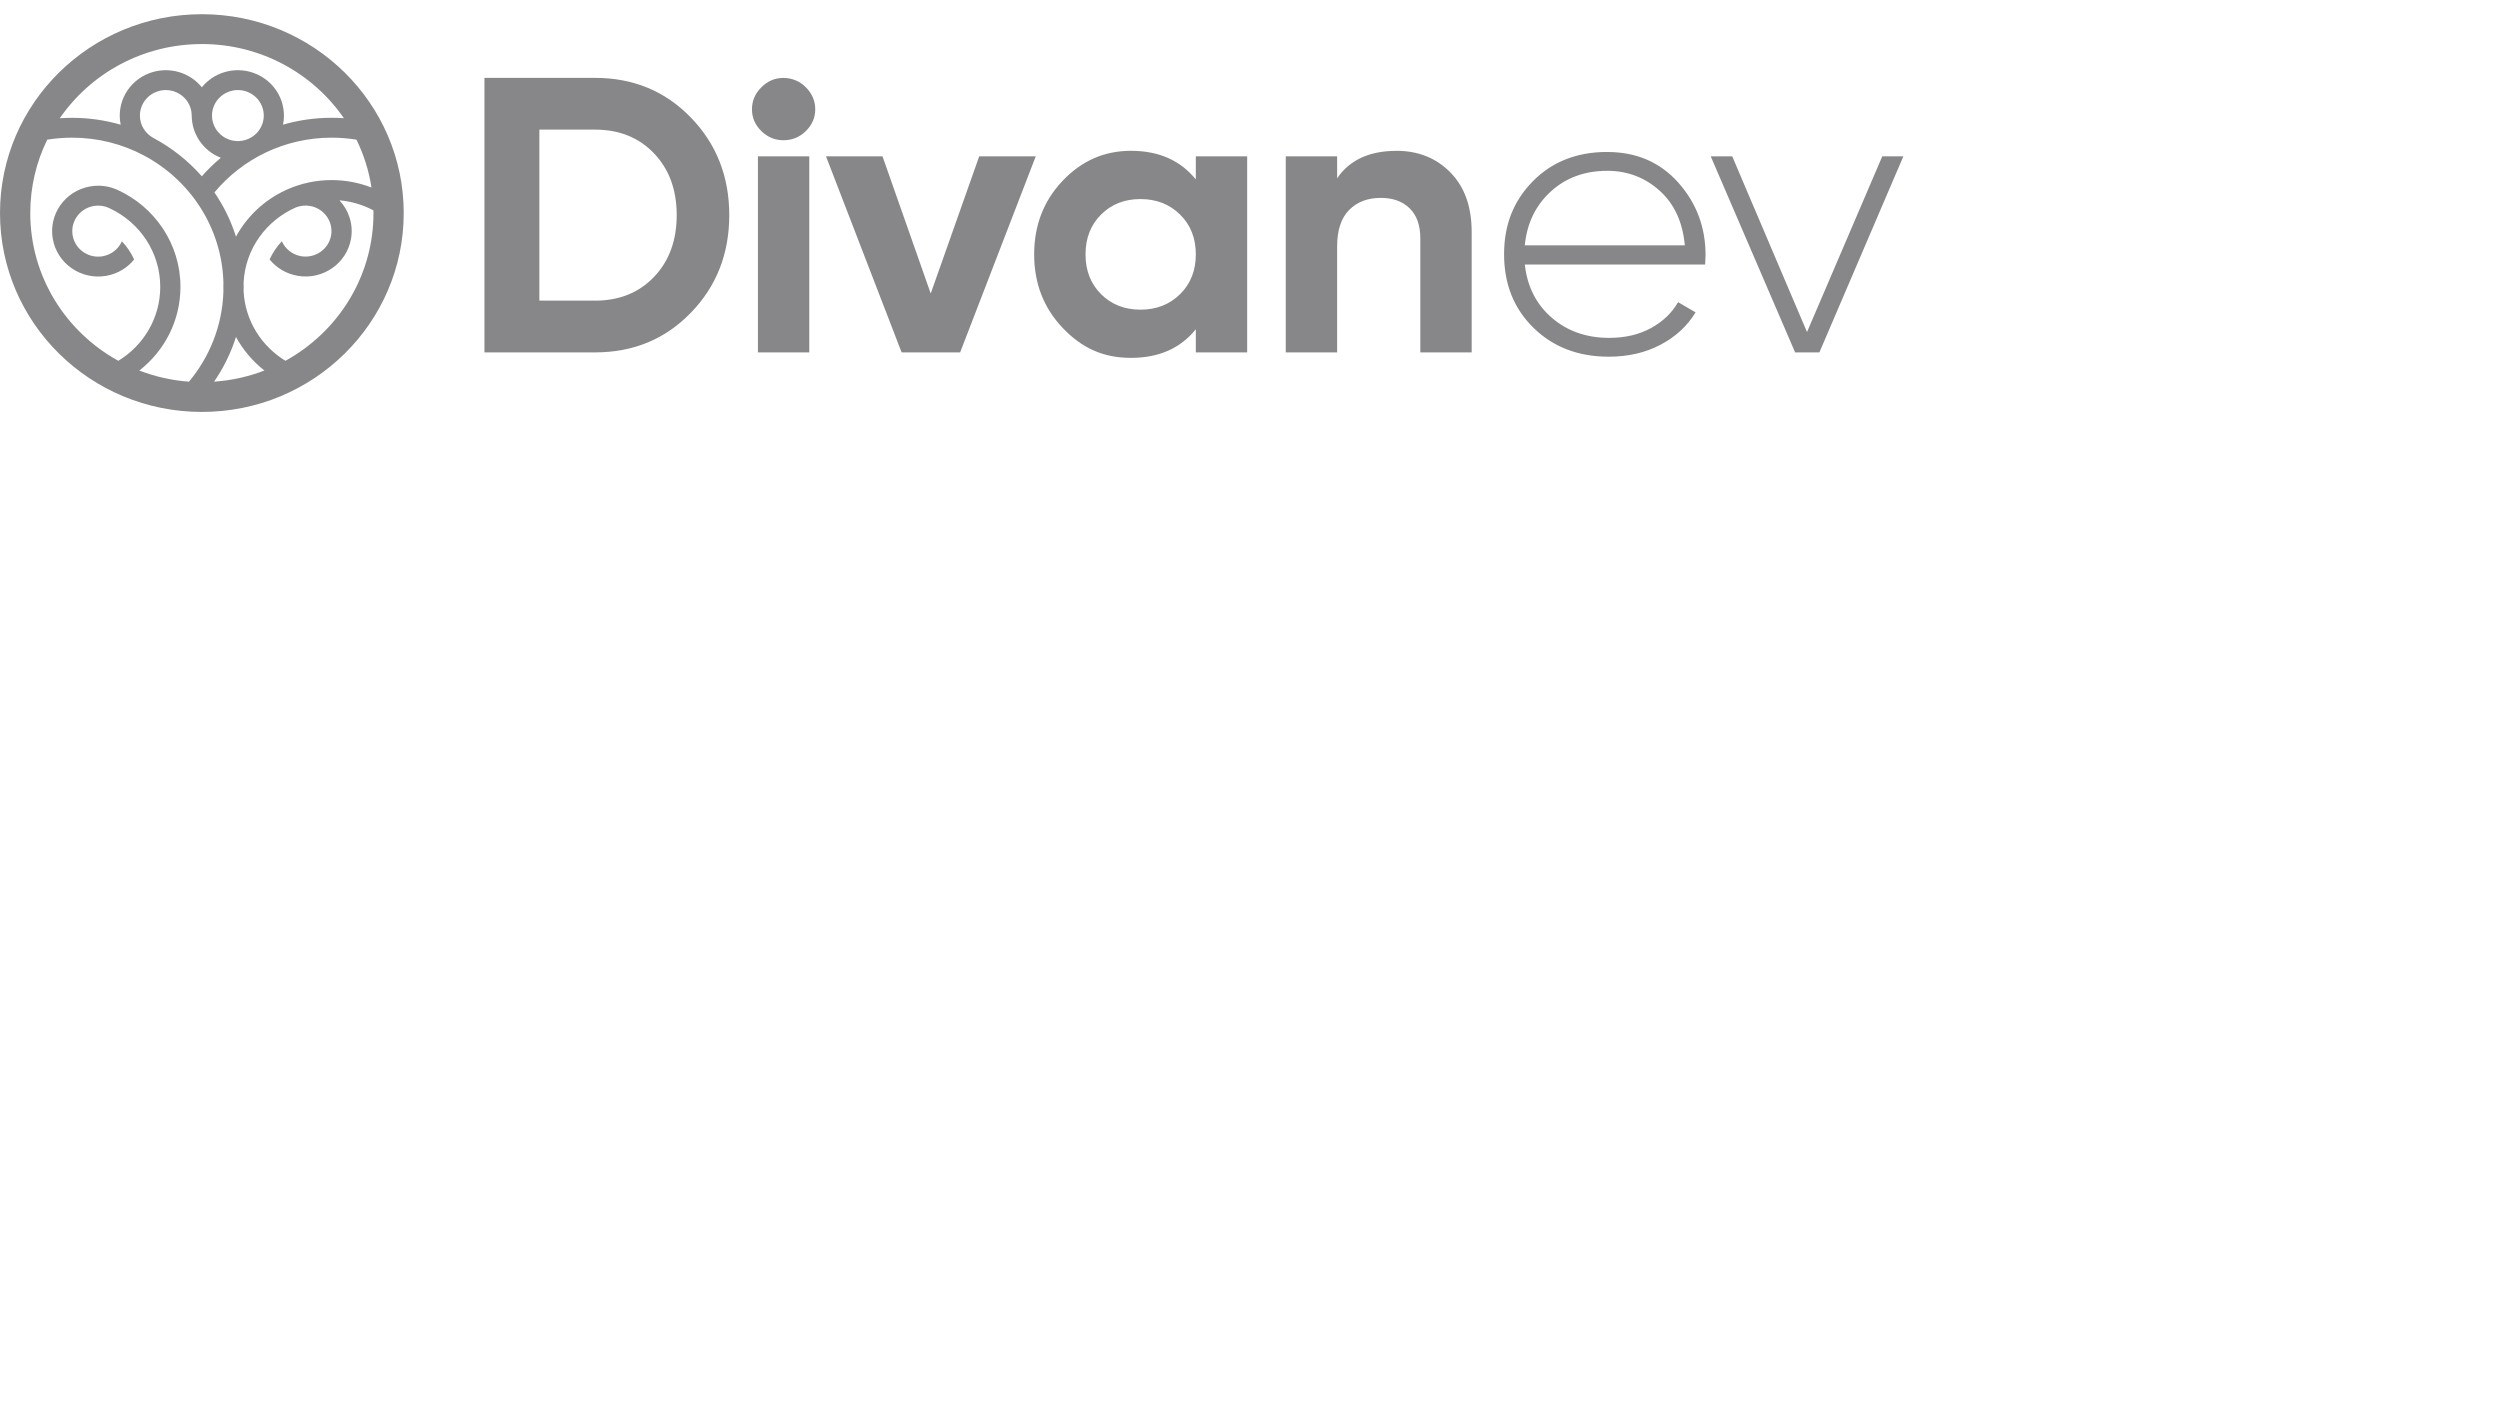 <svg width="176" height="100" viewBox="0 0 176 100" fill="none" xmlns="http://www.w3.org/2000/svg">
<g clip-path="url(#clip0_8821_3265)">
<path d="M14.211 1C6.362 1 0 7.268 0 15C0 22.732 6.362 29 14.211 29C22.06 29 28.422 22.732 28.422 15C28.422 7.268 22.06 1 14.211 1ZM20.106 13.39C18.614 14.081 17.386 15.235 16.612 16.661C16.261 15.543 15.745 14.497 15.096 13.547C17.05 11.194 20.022 9.692 23.347 9.692C23.942 9.692 24.525 9.741 25.095 9.832C25.608 10.879 25.971 12.013 26.152 13.202C25.283 12.865 24.336 12.677 23.347 12.677C22.248 12.677 21.206 12.907 20.262 13.319C20.208 13.341 20.155 13.363 20.103 13.388L20.106 13.39ZM10.843 9.734C10.843 9.734 10.836 9.73 10.831 9.727C10.441 9.526 10.123 9.188 9.96 8.75C9.617 7.82 10.105 6.787 11.049 6.449C11.993 6.112 13.042 6.592 13.385 7.523C13.46 7.726 13.494 7.932 13.494 8.138H13.498C13.498 9.412 14.279 10.611 15.546 11.107C15.067 11.507 14.62 11.943 14.209 12.411C13.262 11.333 12.12 10.423 10.84 9.736L10.843 9.734ZM18.46 8.75C18.117 9.68 17.069 10.163 16.124 9.824C15.18 9.486 14.69 8.453 15.035 7.523C15.378 6.592 16.426 6.109 17.37 6.449C18.315 6.787 18.805 7.82 18.46 8.75ZM14.211 3.1C18.369 3.1 22.037 5.17 24.209 8.321C23.926 8.301 23.637 8.292 23.347 8.292C22.157 8.292 21.009 8.462 19.924 8.777C20.242 7.25 19.386 5.682 17.854 5.134C16.51 4.654 15.053 5.101 14.209 6.145C13.364 5.101 11.907 4.654 10.563 5.134C9.031 5.685 8.176 7.252 8.496 8.779C7.411 8.464 6.262 8.294 5.073 8.294C4.782 8.294 4.496 8.305 4.21 8.323C6.383 5.173 10.05 3.102 14.209 3.102L14.211 3.1ZM2.131 15C2.131 13.149 2.56 11.396 3.327 9.832C3.895 9.741 4.481 9.692 5.075 9.692C6.9 9.692 8.618 10.143 10.121 10.939C10.123 10.939 10.125 10.941 10.13 10.944C10.137 10.948 10.144 10.95 10.15 10.955C13.387 12.683 15.614 16.017 15.729 19.872C15.725 19.977 15.723 20.085 15.723 20.192C15.723 20.299 15.725 20.402 15.729 20.507C15.657 22.92 14.758 25.129 13.303 26.869C12.077 26.78 10.904 26.509 9.81 26.086C11.573 24.709 12.704 22.582 12.704 20.194C12.704 17.156 10.874 14.539 8.242 13.354C8.23 13.35 8.219 13.345 8.207 13.341C7.642 13.097 7.002 13.01 6.349 13.124C4.585 13.43 3.407 15.087 3.718 16.827C4.029 18.564 5.711 19.725 7.477 19.419C8.285 19.278 8.97 18.853 9.444 18.267C9.229 17.793 8.936 17.361 8.582 16.988C8.346 17.52 7.851 17.931 7.227 18.041C6.237 18.213 5.289 17.56 5.116 16.583C4.941 15.608 5.604 14.674 6.596 14.504C7.004 14.432 7.404 14.504 7.747 14.678C9.837 15.66 11.281 17.762 11.281 20.194C11.281 22.395 10.1 24.322 8.33 25.4C4.633 23.365 2.131 19.472 2.131 15.002V15ZM16.612 23.721C17.11 24.637 17.793 25.442 18.614 26.084C17.504 26.514 16.315 26.784 15.071 26.869C15.732 25.91 16.256 24.852 16.612 23.721ZM20.092 25.398C18.405 24.371 17.255 22.571 17.15 20.501C17.153 20.398 17.155 20.295 17.155 20.192C17.155 20.089 17.155 19.991 17.15 19.888C17.268 17.516 18.757 15.501 20.852 14.593C21.152 14.481 21.488 14.441 21.828 14.499C22.818 14.671 23.481 15.604 23.308 16.579C23.133 17.554 22.187 18.206 21.197 18.037C20.573 17.929 20.081 17.518 19.842 16.983C19.488 17.359 19.195 17.791 18.98 18.265C19.454 18.851 20.14 19.275 20.95 19.416C22.713 19.723 24.398 18.562 24.709 16.825C24.892 15.803 24.559 14.81 23.898 14.103C24.759 14.177 25.567 14.425 26.291 14.81C26.291 14.875 26.293 14.937 26.293 15.002C26.293 19.472 23.792 23.365 20.094 25.4L20.092 25.398Z" fill="#101015" fill-opacity="0.5"/>
<path d="M41.895 5.483C44.585 5.483 46.832 6.414 48.634 8.272C50.436 10.13 51.34 12.422 51.34 15.145C51.34 17.869 50.439 20.161 48.634 22.019C46.832 23.88 44.585 24.808 41.895 24.808H34.105V5.483H41.895ZM41.895 21.165C43.595 21.165 44.978 20.608 46.042 19.495C47.107 18.381 47.64 16.932 47.64 15.145C47.64 13.359 47.107 11.912 46.042 10.796C44.978 9.683 43.595 9.126 41.895 9.126H37.971V21.163H41.895V21.165ZM55.151 9.873C54.551 9.873 54.034 9.656 53.596 9.224C53.156 8.793 52.938 8.281 52.938 7.693C52.938 7.105 53.158 6.588 53.596 6.148C54.034 5.705 54.554 5.486 55.151 5.486C55.748 5.486 56.295 5.707 56.735 6.148C57.173 6.59 57.393 7.105 57.393 7.693C57.393 8.281 57.173 8.793 56.735 9.224C56.295 9.658 55.768 9.873 55.151 9.873ZM53.358 24.81V11.007H56.973V24.81H53.358ZM68.939 11.004H72.918L67.594 24.808H63.474L58.149 11.004H62.128L65.523 20.664L68.937 11.004H68.939ZM84.186 11.004H87.801V24.808H84.186V23.18C83.103 24.523 81.58 25.194 79.617 25.194C77.653 25.194 76.146 24.49 74.809 23.081C73.472 21.672 72.805 19.948 72.805 17.905C72.805 15.861 73.472 14.137 74.809 12.728C76.144 11.319 77.746 10.617 79.617 10.617C81.578 10.617 83.101 11.29 84.186 12.632V11.004ZM77.515 20.709C78.243 21.436 79.167 21.8 80.288 21.8C81.41 21.8 82.338 21.438 83.078 20.709C83.816 19.982 84.186 19.047 84.186 17.907C84.186 16.767 83.816 15.832 83.078 15.105C82.34 14.379 81.41 14.014 80.288 14.014C79.167 14.014 78.243 14.379 77.515 15.105C76.786 15.832 76.421 16.767 76.421 17.907C76.421 19.047 76.786 19.982 77.515 20.709ZM98.308 10.617C99.84 10.617 101.107 11.123 102.105 12.136C103.104 13.149 103.606 14.546 103.606 16.333V24.81H99.99V16.776C99.99 15.854 99.738 15.152 99.234 14.662C98.73 14.175 98.056 13.931 97.216 13.931C96.281 13.931 95.534 14.217 94.974 14.788C94.413 15.358 94.134 16.214 94.134 17.355V24.81H90.518V11.007H94.134V12.552C95.012 11.264 96.404 10.62 98.31 10.62L98.308 10.617ZM113.148 10.7C115.202 10.7 116.87 11.418 118.15 12.854C119.43 14.289 120.07 15.993 120.07 17.961C120.07 18.034 120.066 18.144 120.057 18.292C120.048 18.439 120.043 18.549 120.043 18.622H107.348C107.516 20.17 108.147 21.415 109.239 22.363C110.333 23.311 111.681 23.786 113.288 23.786C114.41 23.786 115.39 23.555 116.23 23.095C117.07 22.634 117.705 22.028 118.137 21.272L119.369 21.99C118.79 22.947 117.969 23.707 116.902 24.269C115.837 24.83 114.623 25.112 113.259 25.112C111.109 25.112 109.344 24.434 107.961 23.081C106.579 21.728 105.887 20.002 105.887 17.905C105.887 15.807 106.563 14.128 107.918 12.755C109.273 11.384 111.014 10.698 113.145 10.698L113.148 10.7ZM113.148 12.026C111.559 12.026 110.233 12.514 109.169 13.489C108.104 14.463 107.496 15.725 107.346 17.27H118.611C118.461 15.631 117.869 14.347 116.832 13.419C115.794 12.489 114.566 12.024 113.145 12.024L113.148 12.026ZM132.513 11.004H133.998L128.085 24.808H126.376L120.434 11.004H121.948L127.213 23.376L132.513 11.004Z" fill="#101015" fill-opacity="0.5"/>
</g>
<defs>
<clipPath id="clip0_8821_3265">
<rect width="134" height="28" fill="white" transform="translate(0 1)"/>
</clipPath>
</defs>
</svg>

